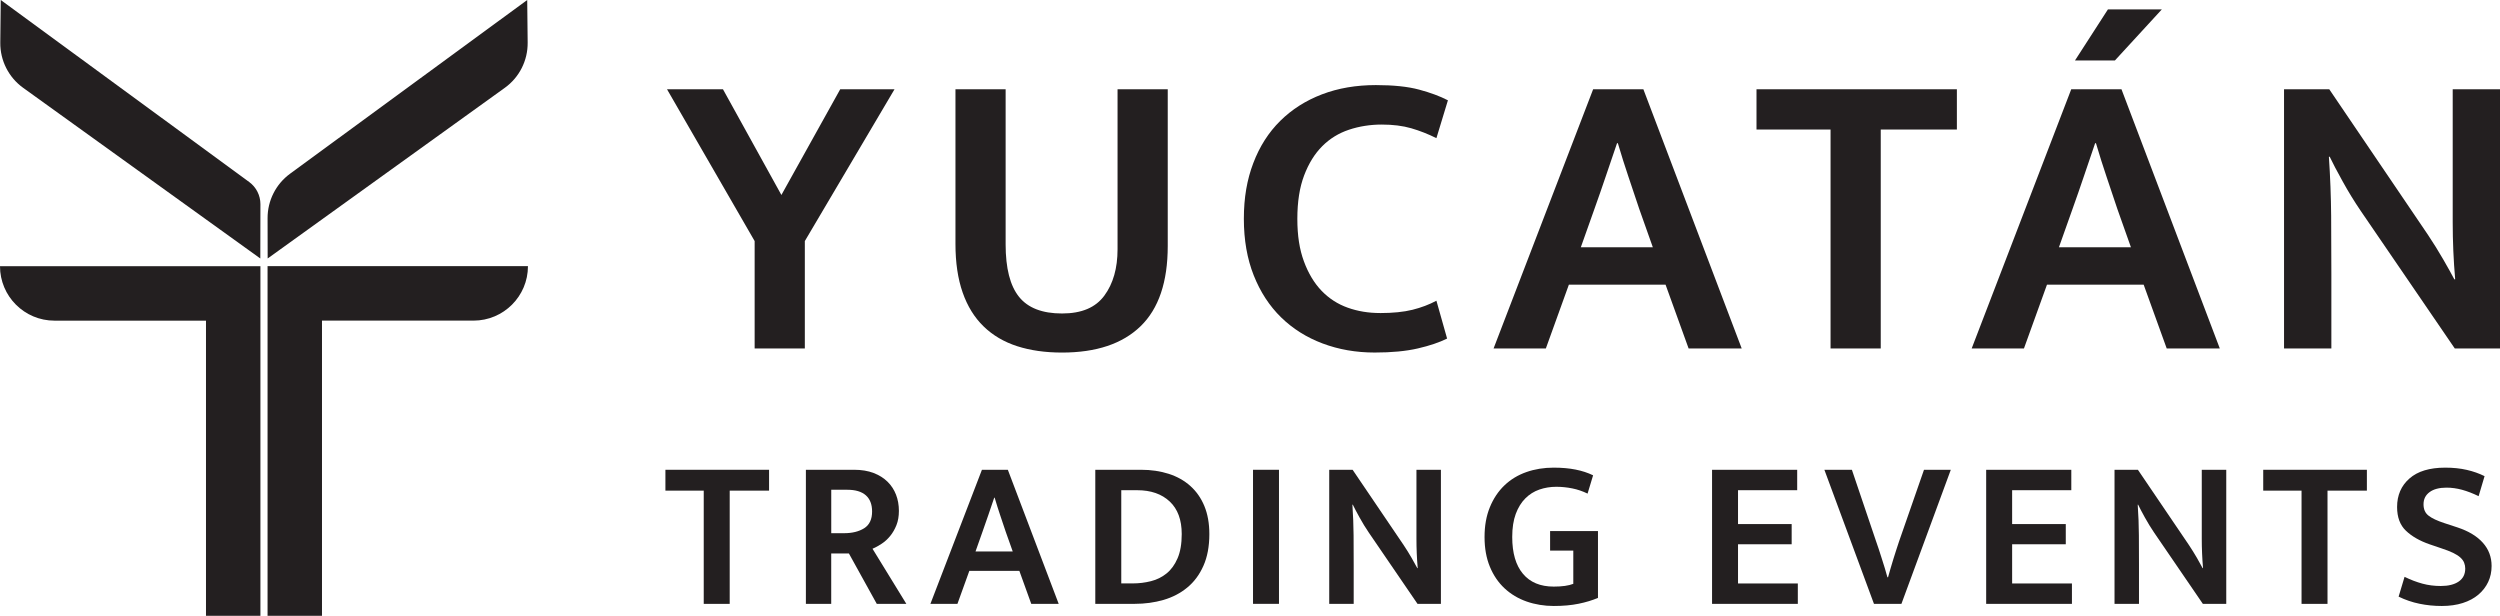 <?xml version="1.0" encoding="UTF-8"?>
<svg id="Capa_2" data-name="Capa 2" xmlns="http://www.w3.org/2000/svg" viewBox="0 0 949.33 233.85">
  <defs>
    <style>
      .cls-1 {
        fill: #231f20;
      }
    </style>
  </defs>
  <g id="Capa_3" data-name="Capa 3">
    <g>
      <path class="cls-1" d="M78.21,233.85h20.68s0-132.77,0-132.77H0s0,0,0,0c0,11.42,9.26,20.68,20.68,20.68h57.54v112.1Z"/>
      <path class="cls-1" d="M101.59,233.85h20.68s0-112.1,0-112.1h57.53c11.42,0,20.68-9.26,20.68-20.68h0s-98.88,0-98.88,0v132.77Z"/>
      <path class="cls-1" d="M98.84,98.15L8.78,33.34C3.28,29.38.04,22.98.11,16.2L.28,0l94.34,69.11c2.69,1.97,4.27,5.1,4.27,8.43l-.04,20.61Z"/>
      <path class="cls-1" d="M101.64,98.15l90.06-64.81c5.51-3.96,8.74-10.36,8.67-17.15L200.2,0l-90.06,65.97c-5.38,3.94-8.55,10.21-8.53,16.87l.03,15.31Z"/>
      <g>
        <path class="cls-1" d="M274.53,33.89l22.19,40.15,22.34-40.15h20.62l-34.06,57.65v40.78h-19.06v-40.78l-33.28-57.65h21.25Z"/>
        <path class="cls-1" d="M362.81,33.89h19.06v58.9c0,9.06,1.69,15.7,5.08,19.92,3.38,4.22,8.83,6.33,16.33,6.33s12.76-2.27,16.09-6.8c3.33-4.53,5-10.39,5-17.58v-60.77h19.06v59.53c0,13.64-3.44,23.8-10.31,30.46-6.88,6.67-16.82,10-29.84,10-6.36,0-12.03-.81-17.03-2.42-5-1.62-9.24-4.11-12.73-7.5-3.49-3.38-6.15-7.68-7.97-12.89-1.82-5.2-2.73-11.35-2.73-18.44v-58.74Z"/>
        <path class="cls-1" d="M524.04,118.88c4.89,0,9.01-.42,12.34-1.25,3.34-.84,6.35-1.98,9.07-3.44l4.06,14.37c-2.92,1.46-6.62,2.71-11.1,3.75s-9.95,1.56-16.4,1.56c-7.08,0-13.67-1.15-19.76-3.44-6.1-2.29-11.35-5.6-15.78-9.92-4.42-4.32-7.89-9.63-10.39-15.94-2.5-6.3-3.75-13.46-3.75-21.48s1.19-14.87,3.59-21.17c2.39-6.3,5.8-11.64,10.23-16.02,4.42-4.37,9.71-7.73,15.86-10.08,6.15-2.35,12.97-3.51,20.47-3.51,6.67,0,12.13.57,16.4,1.72,4.27,1.15,7.92,2.5,10.94,4.06l-4.37,14.37c-3.13-1.56-6.31-2.81-9.53-3.75-3.23-.94-6.98-1.41-11.25-1.41s-8.51.65-12.42,1.96c-3.9,1.3-7.29,3.38-10.15,6.25-2.87,2.87-5.16,6.57-6.88,11.1-1.72,4.53-2.58,10.02-2.58,16.48s.83,11.64,2.5,16.17c1.67,4.53,3.91,8.26,6.72,11.18,2.81,2.91,6.12,5.05,9.92,6.4,3.8,1.36,7.89,2.03,12.26,2.03Z"/>
        <path class="cls-1" d="M604.98,33.89h19.06l37.34,98.43h-20.16l-8.75-24.22h-36.72l-8.74,24.22h-19.85l37.81-98.43ZM600.29,93.89h27.34l-5.15-14.53c-1.46-4.37-2.84-8.49-4.14-12.34-1.3-3.85-2.64-8.07-3.99-12.65h-.31c-1.46,4.27-2.87,8.41-4.22,12.42-1.35,4.01-2.81,8.2-4.37,12.57l-5.16,14.53Z"/>
        <path class="cls-1" d="M743.09,33.89v15.31h-28.91v83.12h-19.06V49.2h-28.12v-15.31h76.09Z"/>
        <path class="cls-1" d="M786.53,33.89h19.06l37.34,98.43h-20.16l-8.75-24.22h-36.72l-8.74,24.22h-19.85l37.81-98.43ZM781.84,93.89h27.34l-5.15-14.53c-1.46-4.37-2.84-8.49-4.14-12.34-1.3-3.85-2.64-8.07-3.99-12.65h-.31c-1.46,4.27-2.87,8.41-4.22,12.42-1.35,4.01-2.81,8.2-4.37,12.57l-5.16,14.53ZM803.09,22.96h-15.15l12.5-19.38h20.47l-17.81,19.38Z"/>
        <path class="cls-1" d="M867.3,33.89h17.19l37.5,55.31c2.08,3.13,4.01,6.22,5.78,9.3,1.77,3.07,3.18,5.6,4.22,7.58h.32c-.63-7.19-.94-14.4-.94-21.64v-50.54h17.97v98.43h-17.18l-35.78-52.34c-2.4-3.54-4.67-7.24-6.8-11.1-2.14-3.85-3.78-6.98-4.92-9.37h-.31c.52,7.71.8,15.18.86,22.42s.08,14.61.08,22.11v28.28h-17.97V33.89Z"/>
        <path class="cls-1" d="M292.04,178.39v7.92h-14.95v43h-9.86v-43h-14.55v-7.92h39.36Z"/>
        <path class="cls-1" d="M306.02,178.39h18.35c2.8,0,5.25.41,7.36,1.22,2.1.8,3.86,1.91,5.29,3.31,1.43,1.4,2.5,3.05,3.23,4.93.73,1.89,1.09,3.94,1.09,6.15,0,2.05-.31,3.85-.93,5.41-.62,1.56-1.42,2.94-2.38,4.12-.97,1.19-2.05,2.17-3.24,2.95-1.18.78-2.34,1.42-3.47,1.9l12.85,20.93h-11.23l-10.59-19.15h-6.71v19.15h-9.62v-50.91ZM315.64,202.47h4.93c3.07,0,5.6-.63,7.6-1.89,1.99-1.27,2.99-3.38,2.99-6.35,0-2.69-.79-4.74-2.38-6.15-1.59-1.4-3.92-2.1-6.99-2.1h-6.14v16.48Z"/>
        <path class="cls-1" d="M372.85,178.39h9.86l19.31,50.91h-10.42l-4.52-12.53h-18.99l-4.52,12.53h-10.26l19.56-50.91ZM370.43,209.42h14.14l-2.67-7.51c-.76-2.26-1.47-4.39-2.14-6.38-.67-1.99-1.36-4.18-2.06-6.55h-.16c-.75,2.21-1.48,4.35-2.18,6.42-.71,2.08-1.46,4.25-2.27,6.51l-2.66,7.51Z"/>
        <path class="cls-1" d="M433.3,178.39c3.82,0,7.32.52,10.51,1.54,3.18,1.03,5.91,2.56,8.2,4.61,2.29,2.05,4.07,4.59,5.33,7.63,1.26,3.05,1.89,6.59,1.89,10.63,0,4.69-.75,8.71-2.26,12.08-1.5,3.37-3.55,6.12-6.14,8.24-2.58,2.13-5.59,3.69-9.01,4.69-3.42.99-7.07,1.49-10.95,1.49h-14.95v-50.91h17.37ZM425.78,221.54h4.37c2.37,0,4.67-.28,6.91-.85,2.24-.56,4.21-1.55,5.94-2.95,1.73-1.4,3.11-3.31,4.16-5.74s1.58-5.5,1.58-9.21c0-5.39-1.53-9.51-4.57-12.36-3.05-2.86-7.16-4.28-12.33-4.28h-6.06v35.39Z"/>
        <path class="cls-1" d="M485.67,178.39v50.91h-9.86v-50.91h9.86Z"/>
        <path class="cls-1" d="M504.74,178.39h8.89l19.39,28.61c1.08,1.62,2.07,3.22,2.99,4.81.92,1.59,1.65,2.89,2.18,3.92h.16c-.33-3.72-.48-7.45-.48-11.2v-26.14h9.29v50.91h-8.89l-18.5-27.07c-1.24-1.83-2.41-3.74-3.51-5.73-1.1-1.99-1.95-3.61-2.55-4.85h-.16c.27,3.99.42,7.86.45,11.6.03,3.75.04,7.56.04,11.44v14.63h-9.29v-50.91Z"/>
        <path class="cls-1" d="M590,177.58c3.07,0,5.83.24,8.28.73,2.45.48,4.67,1.21,6.67,2.18l-2.1,6.95c-1.89-.92-3.82-1.58-5.82-1.98s-4.01-.61-6.06-.61c-2.26,0-4.4.35-6.42,1.05-2.02.7-3.8,1.82-5.33,3.35-1.54,1.54-2.75,3.5-3.64,5.9-.89,2.4-1.34,5.32-1.34,8.77,0,6.09,1.36,10.75,4.08,13.98,2.72,3.24,6.61,4.85,11.68,4.85,3.18,0,5.66-.35,7.43-1.05v-12.61h-8.81v-7.43h18.18v25.38c-2.15.92-4.6,1.66-7.35,2.22-2.75.57-5.9.85-9.45.85s-7.1-.57-10.31-1.7-5.99-2.8-8.37-5.01c-2.37-2.21-4.23-4.95-5.57-8.2-1.35-3.26-2.02-7.02-2.02-11.28s.67-8.03,2.02-11.31c1.34-3.29,3.19-6.05,5.53-8.29,2.34-2.24,5.11-3.92,8.32-5.05,3.2-1.13,6.67-1.69,10.39-1.69Z"/>
        <path class="cls-1" d="M650.12,178.39h32.33v7.76h-22.47v12.85h20.37v7.68h-20.37v14.87h22.71v7.76h-32.57v-50.91Z"/>
        <path class="cls-1" d="M703.22,178.39l9.13,26.99c.33.86.67,1.89,1.05,3.07.38,1.18.77,2.4,1.17,3.64.41,1.24.79,2.48,1.17,3.72.37,1.24.7,2.37.97,3.39h.24c.27-.97.58-2.06.93-3.27.35-1.21.71-2.43,1.09-3.64.37-1.22.75-2.4,1.13-3.56.38-1.16.73-2.23,1.05-3.19l9.45-27.15h10.18l-18.75,50.91h-10.43l-18.83-50.91h10.43Z"/>
        <path class="cls-1" d="M754.21,178.39h32.33v7.76h-22.47v12.85h20.37v7.68h-20.37v14.87h22.71v7.76h-32.57v-50.91Z"/>
        <path class="cls-1" d="M802.94,178.39h8.89l19.4,28.61c1.07,1.62,2.07,3.22,2.99,4.81s1.64,2.89,2.18,3.92h.16c-.32-3.72-.48-7.45-.48-11.2v-26.14h9.3v50.91h-8.89l-18.51-27.07c-1.24-1.83-2.41-3.74-3.51-5.73-1.1-1.99-1.95-3.61-2.55-4.85h-.16c.27,3.99.42,7.86.44,11.6.03,3.75.04,7.56.04,11.44v14.63h-9.29v-50.91Z"/>
        <path class="cls-1" d="M898.78,178.39v7.92h-14.95v43h-9.86v-43h-14.55v-7.92h39.35Z"/>
        <path class="cls-1" d="M928.52,177.58c3.01,0,5.75.28,8.2.85,2.45.56,4.7,1.36,6.75,2.38l-2.26,7.6c-2.21-1.08-4.31-1.88-6.3-2.43-1.99-.54-3.96-.81-5.9-.81-2.75,0-4.89.57-6.42,1.7-1.54,1.13-2.3,2.67-2.3,4.61s.63,3.33,1.9,4.32c1.26,1,3.3,1.96,6.1,2.87l4.93,1.62c4.2,1.4,7.4,3.34,9.61,5.82,2.21,2.48,3.31,5.41,3.31,8.81,0,2.21-.43,4.23-1.29,6.06-.86,1.83-2.1,3.44-3.71,4.81s-3.6,2.44-5.94,3.19c-2.35.75-5,1.13-7.96,1.13s-5.74-.28-8.49-.85c-2.75-.56-5.39-1.47-7.92-2.7l2.26-7.52c2.31,1.13,4.58,1.99,6.79,2.59s4.52.89,6.95.89c2.91,0,5.19-.57,6.83-1.7,1.64-1.13,2.47-2.77,2.47-4.93,0-.75-.14-1.48-.41-2.18-.27-.7-.74-1.36-1.42-1.98-.67-.62-1.59-1.21-2.75-1.78-1.16-.56-2.66-1.14-4.49-1.74l-4.52-1.54c-3.71-1.29-6.69-3-8.93-5.13-2.24-2.13-3.36-5.14-3.36-9.01,0-4.47,1.56-8.08,4.69-10.83,3.13-2.75,7.65-4.12,13.58-4.12Z"/>
      </g>
    </g>
  </g>
</svg>